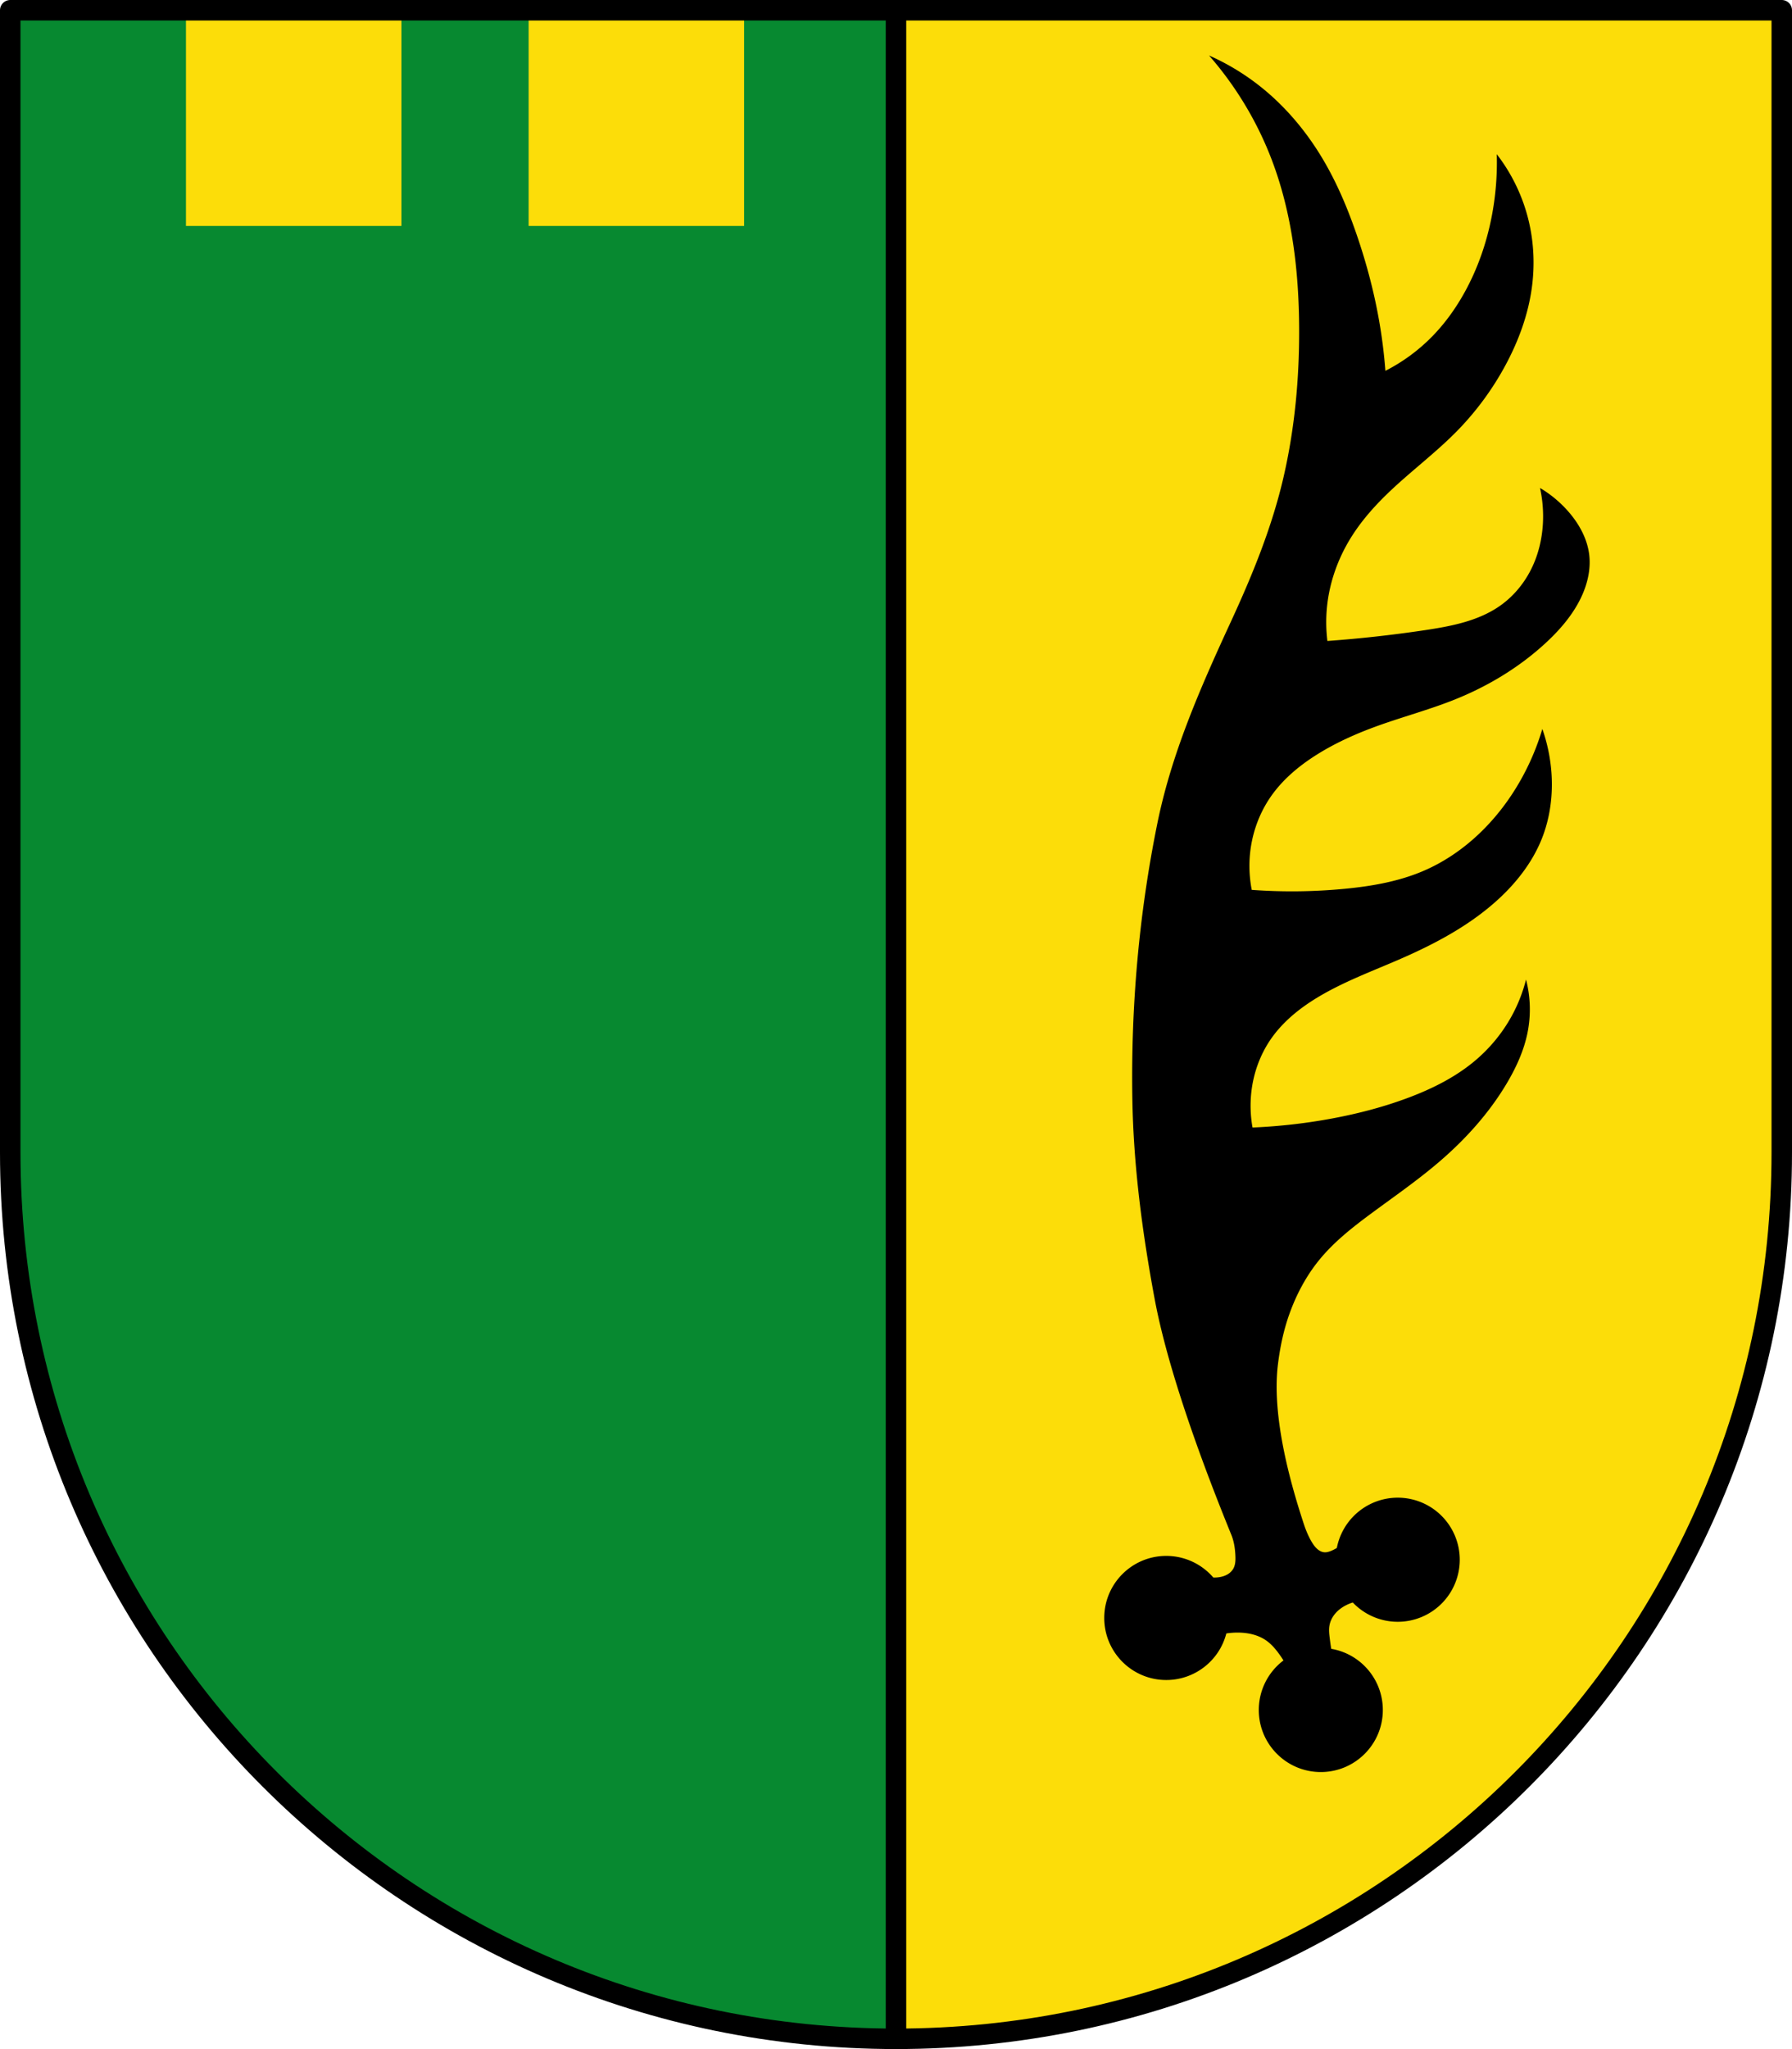 <?xml version="1.0" encoding="UTF-8" standalone="no"?>
<svg
   xmlns:dc="http://purl.org/dc/elements/1.1/"
   xmlns:cc="http://creativecommons.org/ns#"
   xmlns:rdf="http://www.w3.org/1999/02/22-rdf-syntax-ns#"
   xmlns:svg="http://www.w3.org/2000/svg"
   xmlns="http://www.w3.org/2000/svg"
   xmlns:sodipodi="http://sodipodi.sourceforge.net/DTD/sodipodi-0.dtd"
   xmlns:inkscape="http://www.inkscape.org/namespaces/inkscape"
   width="875.02"
   height="1000"
   viewBox="0 0 231.516 264.583"
   version="1.1"
   id="svg8"
   inkscape:version="1.0.1 (3bc2e813f5, 2020-09-07)"
   sodipodi:docname="AUT_Ehenbichl_COA.svg">
  <defs
     id="defs2">
    <inkscape:path-effect
       effect="spiro"
       id="path-effect1081"
       is_visible="true"
       lpeversion="1" />
    <inkscape:path-effect
       effect="spiro"
       id="path-effect1049"
       is_visible="true"
       lpeversion="1" />
    <inkscape:path-effect
       effect="spiro"
       id="path-effect1045"
       is_visible="true"
       lpeversion="1" />
    <inkscape:path-effect
       effect="spiro"
       id="path-effect1041"
       is_visible="true"
       lpeversion="1" />
    <inkscape:path-effect
       effect="spiro"
       id="path-effect999"
       is_visible="true"
       lpeversion="1" />
    <inkscape:path-effect
       effect="spiro"
       id="path-effect995"
       is_visible="true"
       lpeversion="1" />
    <inkscape:path-effect
       effect="spiro"
       id="path-effect991"
       is_visible="true"
       lpeversion="1" />
    <inkscape:path-effect
       effect="spiro"
       id="path-effect987"
       is_visible="true"
       lpeversion="1" />
    <inkscape:path-effect
       effect="spiro"
       id="path-effect926"
       is_visible="true"
       lpeversion="1" />
    <inkscape:path-effect
       effect="spiro"
       id="path-effect922"
       is_visible="true"
       lpeversion="1" />
    <inkscape:path-effect
       effect="spiro"
       id="path-effect918"
       is_visible="true"
       lpeversion="1" />
    <inkscape:path-effect
       effect="spiro"
       id="path-effect914"
       is_visible="true"
       lpeversion="1" />
    <inkscape:path-effect
       effect="spiro"
       id="path-effect910"
       is_visible="true"
       lpeversion="1" />
    <inkscape:path-effect
       effect="spiro"
       id="path-effect898"
       is_visible="true"
       lpeversion="1" />
    <inkscape:path-effect
       effect="spiro"
       id="path-effect894"
       is_visible="true"
       lpeversion="1" />
    <inkscape:path-effect
       effect="spiro"
       id="path-effect890"
       is_visible="true"
       lpeversion="1" />
    <inkscape:path-effect
       effect="spiro"
       id="path-effect886"
       is_visible="true"
       lpeversion="1" />
    <inkscape:path-effect
       effect="spiro"
       id="path-effect882"
       is_visible="true"
       lpeversion="1" />
    <mask
       maskUnits="userSpaceOnUse"
       id="mask853">
      <rect
         style="fill:#ffffff;fill-opacity:1;fill-rule:evenodd;stroke:none;stroke-width:0.761;stroke-linecap:round;stroke-linejoin:round;paint-order:stroke fill markers"
         id="rect855"
         width="158.86"
         height="181.55"
         x="2.339"
         y="0.759" />
    </mask>
  </defs>
  <sodipodi:namedview
     id="base"
     pagecolor="#ffffff"
     bordercolor="#666666"
     borderopacity="1.0"
     inkscape:pageopacity="0.0"
     inkscape:pageshadow="2"
     inkscape:zoom="0.35"
     inkscape:cx="841.75892"
     inkscape:cy="723.12928"
     inkscape:document-units="mm"
     inkscape:current-layer="layer1"
     inkscape:document-rotation="0"
     showgrid="false"
     units="px"
     inkscape:window-width="1920"
     inkscape:window-height="1001"
     inkscape:window-x="-9"
     inkscape:window-y="-9"
     inkscape:window-maximized="1" />
  <g
     inkscape:label="Ebene 1"
     inkscape:groupmode="layer"
     id="layer1">
    <path
       id="path857"
       style="fill:#fcdd09;fill-opacity:1;fill-rule:evenodd;stroke:none;stroke-width:2.646;stroke-linecap:round;stroke-linejoin:round;stroke-miterlimit:4;stroke-dasharray:none;stroke-opacity:1;paint-order:normal"
       d="m 230.193,148.825 c 0,63.201 -51.234,114.435 -114.435,114.435 -63.201,0 -114.435,-51.234 -114.435,-114.435 L 1.323,1.323 H 230.193 Z"
       sodipodi:nodetypes="cscccc" />
    <path
       id="path857-9"
       style="fill:#078930;fill-opacity:1;fill-rule:evenodd;stroke:none;stroke-width:10;stroke-linecap:round;stroke-linejoin:round;stroke-miterlimit:4;stroke-dasharray:none;stroke-opacity:1;paint-order:normal"
       d="M 5 5 L 5 562.49 C 5 801.359 198.641 995 437.51 995 L 437.51 5 L 362.773 5 L 362.773 110.107 L 257.717 110.107 L 257.717 5 L 195.717 5 L 195.717 110.107 L 90.662 110.107 L 90.662 5 L 5 5 z "
       transform="scale(0.265)" />
    <path
       id="path958"
       style="fill:#000000;fill-opacity:1;fill-rule:evenodd;stroke:none;stroke-width:10;stroke-linecap:round;stroke-linejoin:round;stroke-miterlimit:4;stroke-dasharray:none;stroke-opacity:1;paint-order:normal"
       d="M 589.424 27.021 C 602.503 41.957 612.903 59.233 619.98 77.781 C 629.947 103.9 633.245 132.154 633.365 160.109 C 633.47 184.37 631.232 208.693 625.789 232.336 C 620.149 256.836 610.572 280.221 600.031 303.045 C 584.469 336.74 571.027 367.714 564.17 401.535 C 555.254 445.511 551.313 490.516 552.049 535.381 C 552.586 568.109 556.918 600.682 562.908 632.861 C 570.666 674.537 592.879 729.564 600.336 747.936 C 601.688 751.267 602.176 754.905 602.303 758.498 C 602.373 760.487 602.257 762.566 601.293 764.307 C 600.634 765.496 599.608 766.46 598.434 767.145 C 597.259 767.829 595.941 768.243 594.602 768.473 C 593.586 768.647 592.554 768.711 591.525 768.672 C 585.781 761.983 577.403 758.134 568.586 758.135 C 551.887 758.135 538.35 771.672 538.35 788.371 C 538.35 805.07 551.887 818.607 568.586 818.607 C 582.379 818.607 594.423 809.273 597.865 795.916 C 599.709 795.637 601.574 795.492 603.439 795.496 C 608.271 795.508 613.227 796.538 617.203 799.283 C 620.186 801.343 622.471 804.253 624.527 807.238 C 624.942 807.84 625.331 808.459 625.73 809.07 C 618.15 814.783 613.692 823.723 613.691 833.215 C 613.691 849.914 627.229 863.451 643.928 863.451 C 660.627 863.451 674.164 849.914 674.164 833.215 C 674.164 818.472 663.532 805.878 648.998 803.406 C 648.731 801.656 648.485 799.903 648.266 798.146 C 648.014 796.134 647.794 794.085 648.139 792.086 C 648.526 789.838 649.627 787.741 651.135 786.029 C 652.643 784.318 654.547 782.98 656.6 781.984 C 657.541 781.528 658.518 781.146 659.516 780.834 A 30.236 30.236 0 0 0 681.428 790.236 A 30.236 30.236 0 0 0 711.664 760 A 30.236 30.236 0 0 0 681.428 729.764 A 30.236 30.236 0 0 0 651.74 754.27 C 649.97 755.311 648.113 756.181 646.562 756.352 C 644.059 756.627 642.026 754.931 640.562 752.943 C 638.545 750.204 636.781 746.008 635.785 743 C 629.57 724.222 619.862 690.811 623.012 664.934 C 624.058 656.337 625.85 647.815 628.82 639.68 C 632.169 630.506 636.819 621.763 642.963 614.172 C 650.297 605.109 659.591 597.86 668.973 590.939 C 679.95 582.842 691.188 575.062 701.551 566.191 C 714.441 555.158 725.973 542.396 734.633 527.805 C 739.203 520.105 742.985 511.838 744.734 503.057 C 746.427 494.56 746.165 485.679 743.977 477.297 C 742.575 482.85 740.538 488.242 737.916 493.334 C 733.417 502.073 727.191 509.911 719.734 516.314 C 709.992 524.682 698.304 530.513 686.271 535.002 C 674.366 539.444 662.019 542.646 649.527 544.977 C 636.691 547.371 623.683 548.85 610.637 549.396 C 609.64 543.865 609.427 538.194 610.006 532.604 C 610.986 523.138 614.28 513.887 619.729 506.086 C 625.542 497.764 633.639 491.256 642.33 486.01 C 655.094 478.305 669.198 473.156 682.863 467.195 C 699.872 459.776 716.502 450.908 730.215 438.406 C 739.243 430.175 746.971 420.312 751.553 408.986 C 755.721 398.682 757.186 387.365 756.352 376.281 C 755.811 369.099 754.321 361.99 751.932 355.195 C 749.374 363.801 745.851 372.118 741.451 379.943 C 735.551 390.435 728.052 400.054 719.102 408.102 C 711.787 414.679 703.497 420.206 694.48 424.139 C 682.159 429.513 668.718 431.831 655.336 433.104 C 640.359 434.528 625.263 434.696 610.258 433.607 C 609.263 428.502 608.922 423.268 609.248 418.076 C 609.924 407.313 613.528 396.722 619.729 387.898 C 625.576 379.577 633.58 372.956 642.205 367.568 C 651.115 362.003 660.748 357.665 670.615 354.059 C 683.444 349.369 696.705 345.893 709.379 340.801 C 725.518 334.317 740.657 325.186 753.447 313.4 C 760.16 307.215 766.276 300.221 770.367 292.061 C 773.726 285.361 775.669 277.784 774.787 270.342 C 773.874 262.639 769.989 255.521 764.938 249.635 C 760.912 244.943 756.113 240.917 750.795 237.766 C 752.076 243.556 752.546 249.523 752.186 255.441 C 751.747 262.627 750.073 269.763 747.008 276.277 C 743.533 283.662 738.247 290.224 731.604 294.965 C 720.904 302.601 707.481 305.146 694.48 307.086 C 678.775 309.43 662.98 311.178 647.143 312.322 C 646.451 306.758 646.391 301.113 646.965 295.535 C 648.172 283.79 652.209 272.381 658.393 262.322 C 663.431 254.126 669.847 246.843 676.785 240.178 C 687.639 229.75 699.82 220.748 710.357 210 C 719.749 200.421 727.77 189.501 734.107 177.678 C 740.347 166.037 744.974 153.441 746.785 140.357 C 748.239 129.857 747.859 119.093 745.535 108.75 C 742.798 96.568 737.354 85.003 729.709 75.131 C 729.987 84.725 729.266 94.347 727.562 103.793 C 725.147 117.187 720.735 130.253 714.178 142.18 C 709.841 150.068 704.561 157.461 698.268 163.896 C 691.628 170.685 683.876 176.384 675.414 180.691 C 674.799 172.567 673.787 164.473 672.383 156.447 C 669.9 142.254 666.192 128.284 661.523 114.652 C 657.139 101.85 651.884 89.297 644.982 77.656 C 636.81 63.871 626.303 51.401 613.668 41.543 C 606.222 35.734 598.059 30.844 589.424 27.021 z "
       transform="scale(0.265)" />
    <path
       style="fill:none;stroke:#000000;stroke-width:2.646;stroke-linecap:butt;stroke-linejoin:miter;stroke-opacity:1;stroke-miterlimit:4;stroke-dasharray:none"
       d="M 115.758,1.323 V 263.26"
       id="path1079"
       inkscape:path-effect="#path-effect1081"
       inkscape:original-d="m 115.75779,1.3229166 c 2.6e-4,87.3127634 2.6e-4,174.6252634 0,261.9374934" />
    <path
       id="path857-6"
       style="fill:none;fill-opacity:1;fill-rule:evenodd;stroke:#000000;stroke-width:2.646;stroke-linecap:round;stroke-linejoin:round;stroke-miterlimit:4;stroke-dasharray:none;stroke-opacity:1;paint-order:normal"
       d="m 230.193,148.825 c 0,63.201 -51.234,114.435 -114.435,114.435 -63.201,0 -114.435,-51.234 -114.435,-114.435 L 1.323,1.323 H 230.193 Z"
       sodipodi:nodetypes="cscccc" />
  </g>
</svg>
